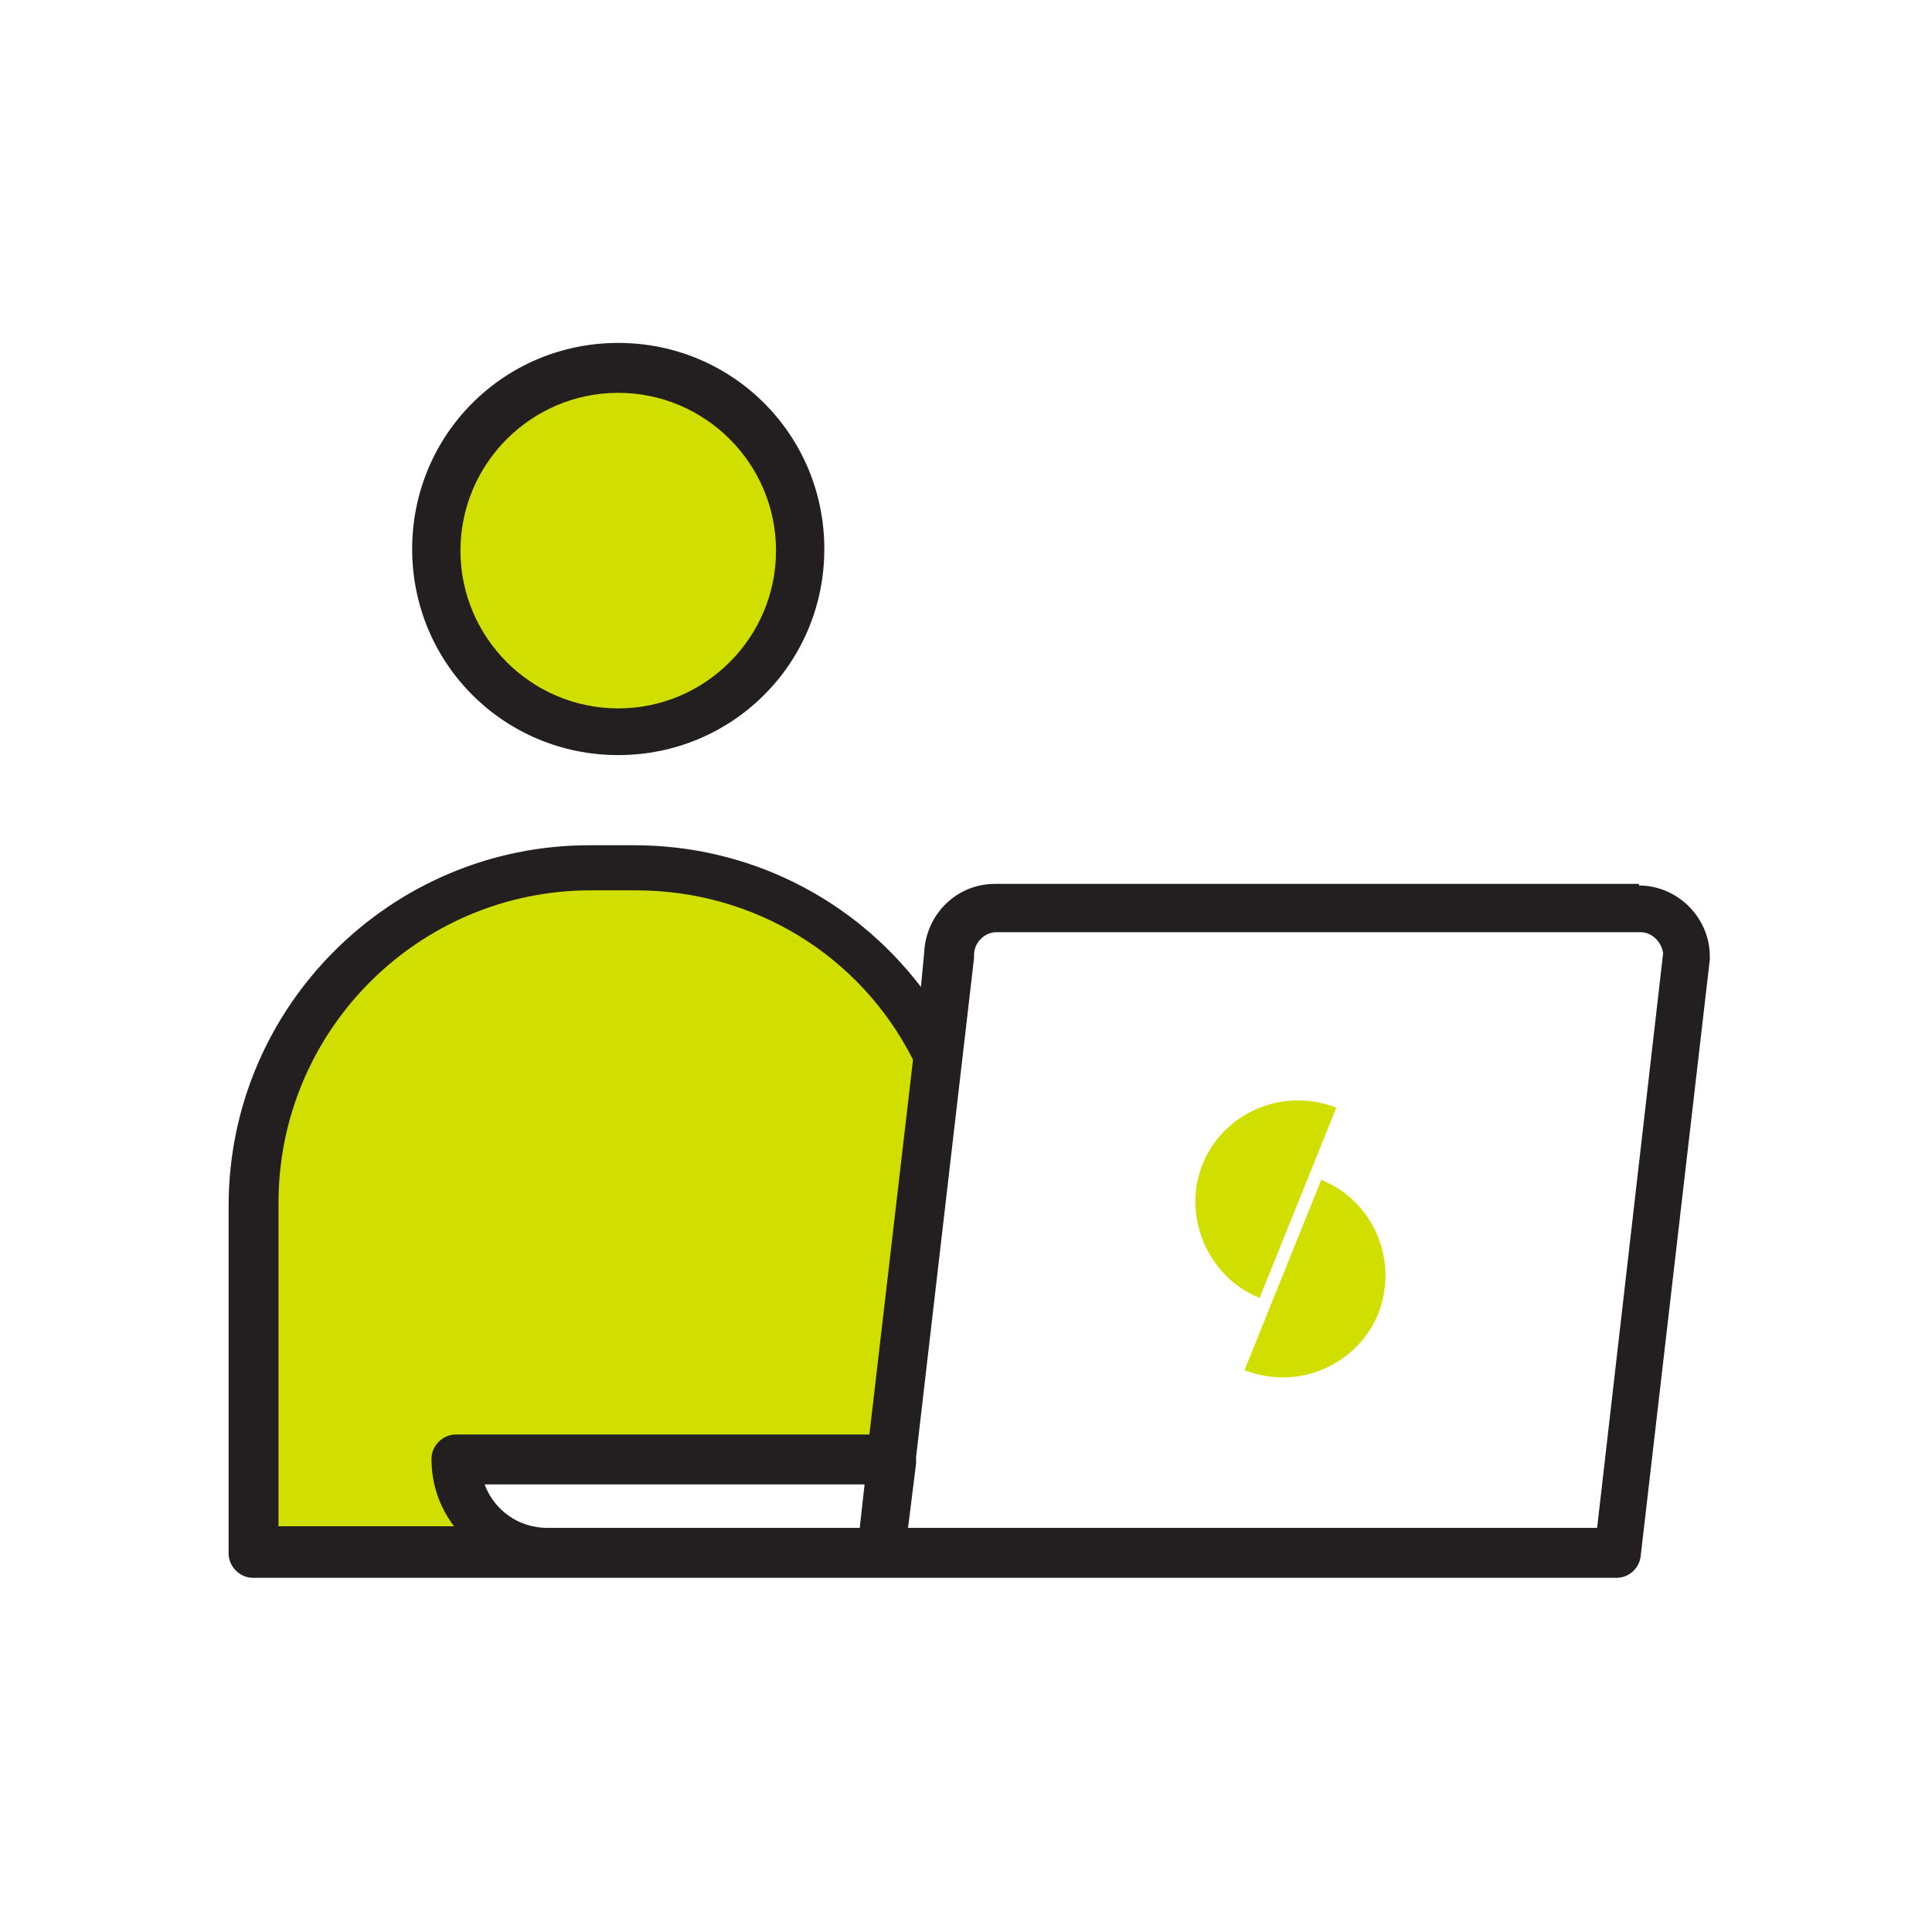 <?xml version="1.0" encoding="UTF-8"?>
<svg id="Layer_1" data-name="Layer 1" xmlns="http://www.w3.org/2000/svg" viewBox="0 0 120 120">
  <defs>
    <style>
      .cls-1 {
        fill: #231f20;
      }

      .cls-2 {
        fill: #d0df00;
      }
    </style>
  </defs>
  <path class="cls-1" d="M101.8,54.9h-40c-2.4,0-4.3,1.9-4.4,4.3l-.2,2.1c-4.2-5.5-10.7-8.8-17.8-8.8h-2.8c-12.3,0-22.4,10-22.4,22.4v21.6c0,.8.7,1.5,1.5,1.5h84.7c.8,0,1.4-.6,1.5-1.3l4.3-37.1c0,0,0-.1,0-.2,0-2.4-2-4.4-4.4-4.4ZM53.4,94.9h-19.4c-1.8,0-3.3-1.1-3.9-2.7h23.6l-.3,2.7ZM99.1,94.9h-42.7l.5-4c0-.1,0-.3,0-.4l3.6-31c0,0,0-.1,0-.2,0-.7.6-1.4,1.4-1.4h40c.7,0,1.3.6,1.4,1.3l-4.1,35.7Z"/>
  <path class="cls-2" d="M78.2,80.7l4.8-11.9c-3.3-1.3-7,.3-8.3,3.5s.3,7,3.5,8.3h0Z"/>
  <polygon class="cls-1" points="77.3 85 77.3 85 77.3 85 77.3 85"/>
  <path class="cls-2" d="M82.1,73.2l-4.8,11.9c3.3,1.3,7-.3,8.3-3.5,1.3-3.3-.3-7-3.5-8.3Z"/>
  <path class="cls-1" d="M38.4,46.9c7.1,0,12.8-5.7,12.8-12.8s-5.7-12.8-12.8-12.8-12.8,5.7-12.8,12.8,5.7,12.8,12.8,12.8Z"/>
  <g>
    <path class="cls-2" d="M56.7,65.9s0,0,0,0l-2.7,23.2h-25.7c-.8,0-1.5.7-1.5,1.5,0,1.6.5,3,1.4,4.2h-10.9v-20.1c0-10.7,8.7-19.4,19.4-19.4h2.8c7.3,0,13.9,4,17.2,10.5Z"/>
    <path class="cls-2" d="M38.4,24.4c5.4,0,9.8,4.4,9.8,9.8s-4.4,9.8-9.8,9.8-9.8-4.4-9.8-9.8,4.4-9.8,9.8-9.8Z"/>
  </g>
</svg>